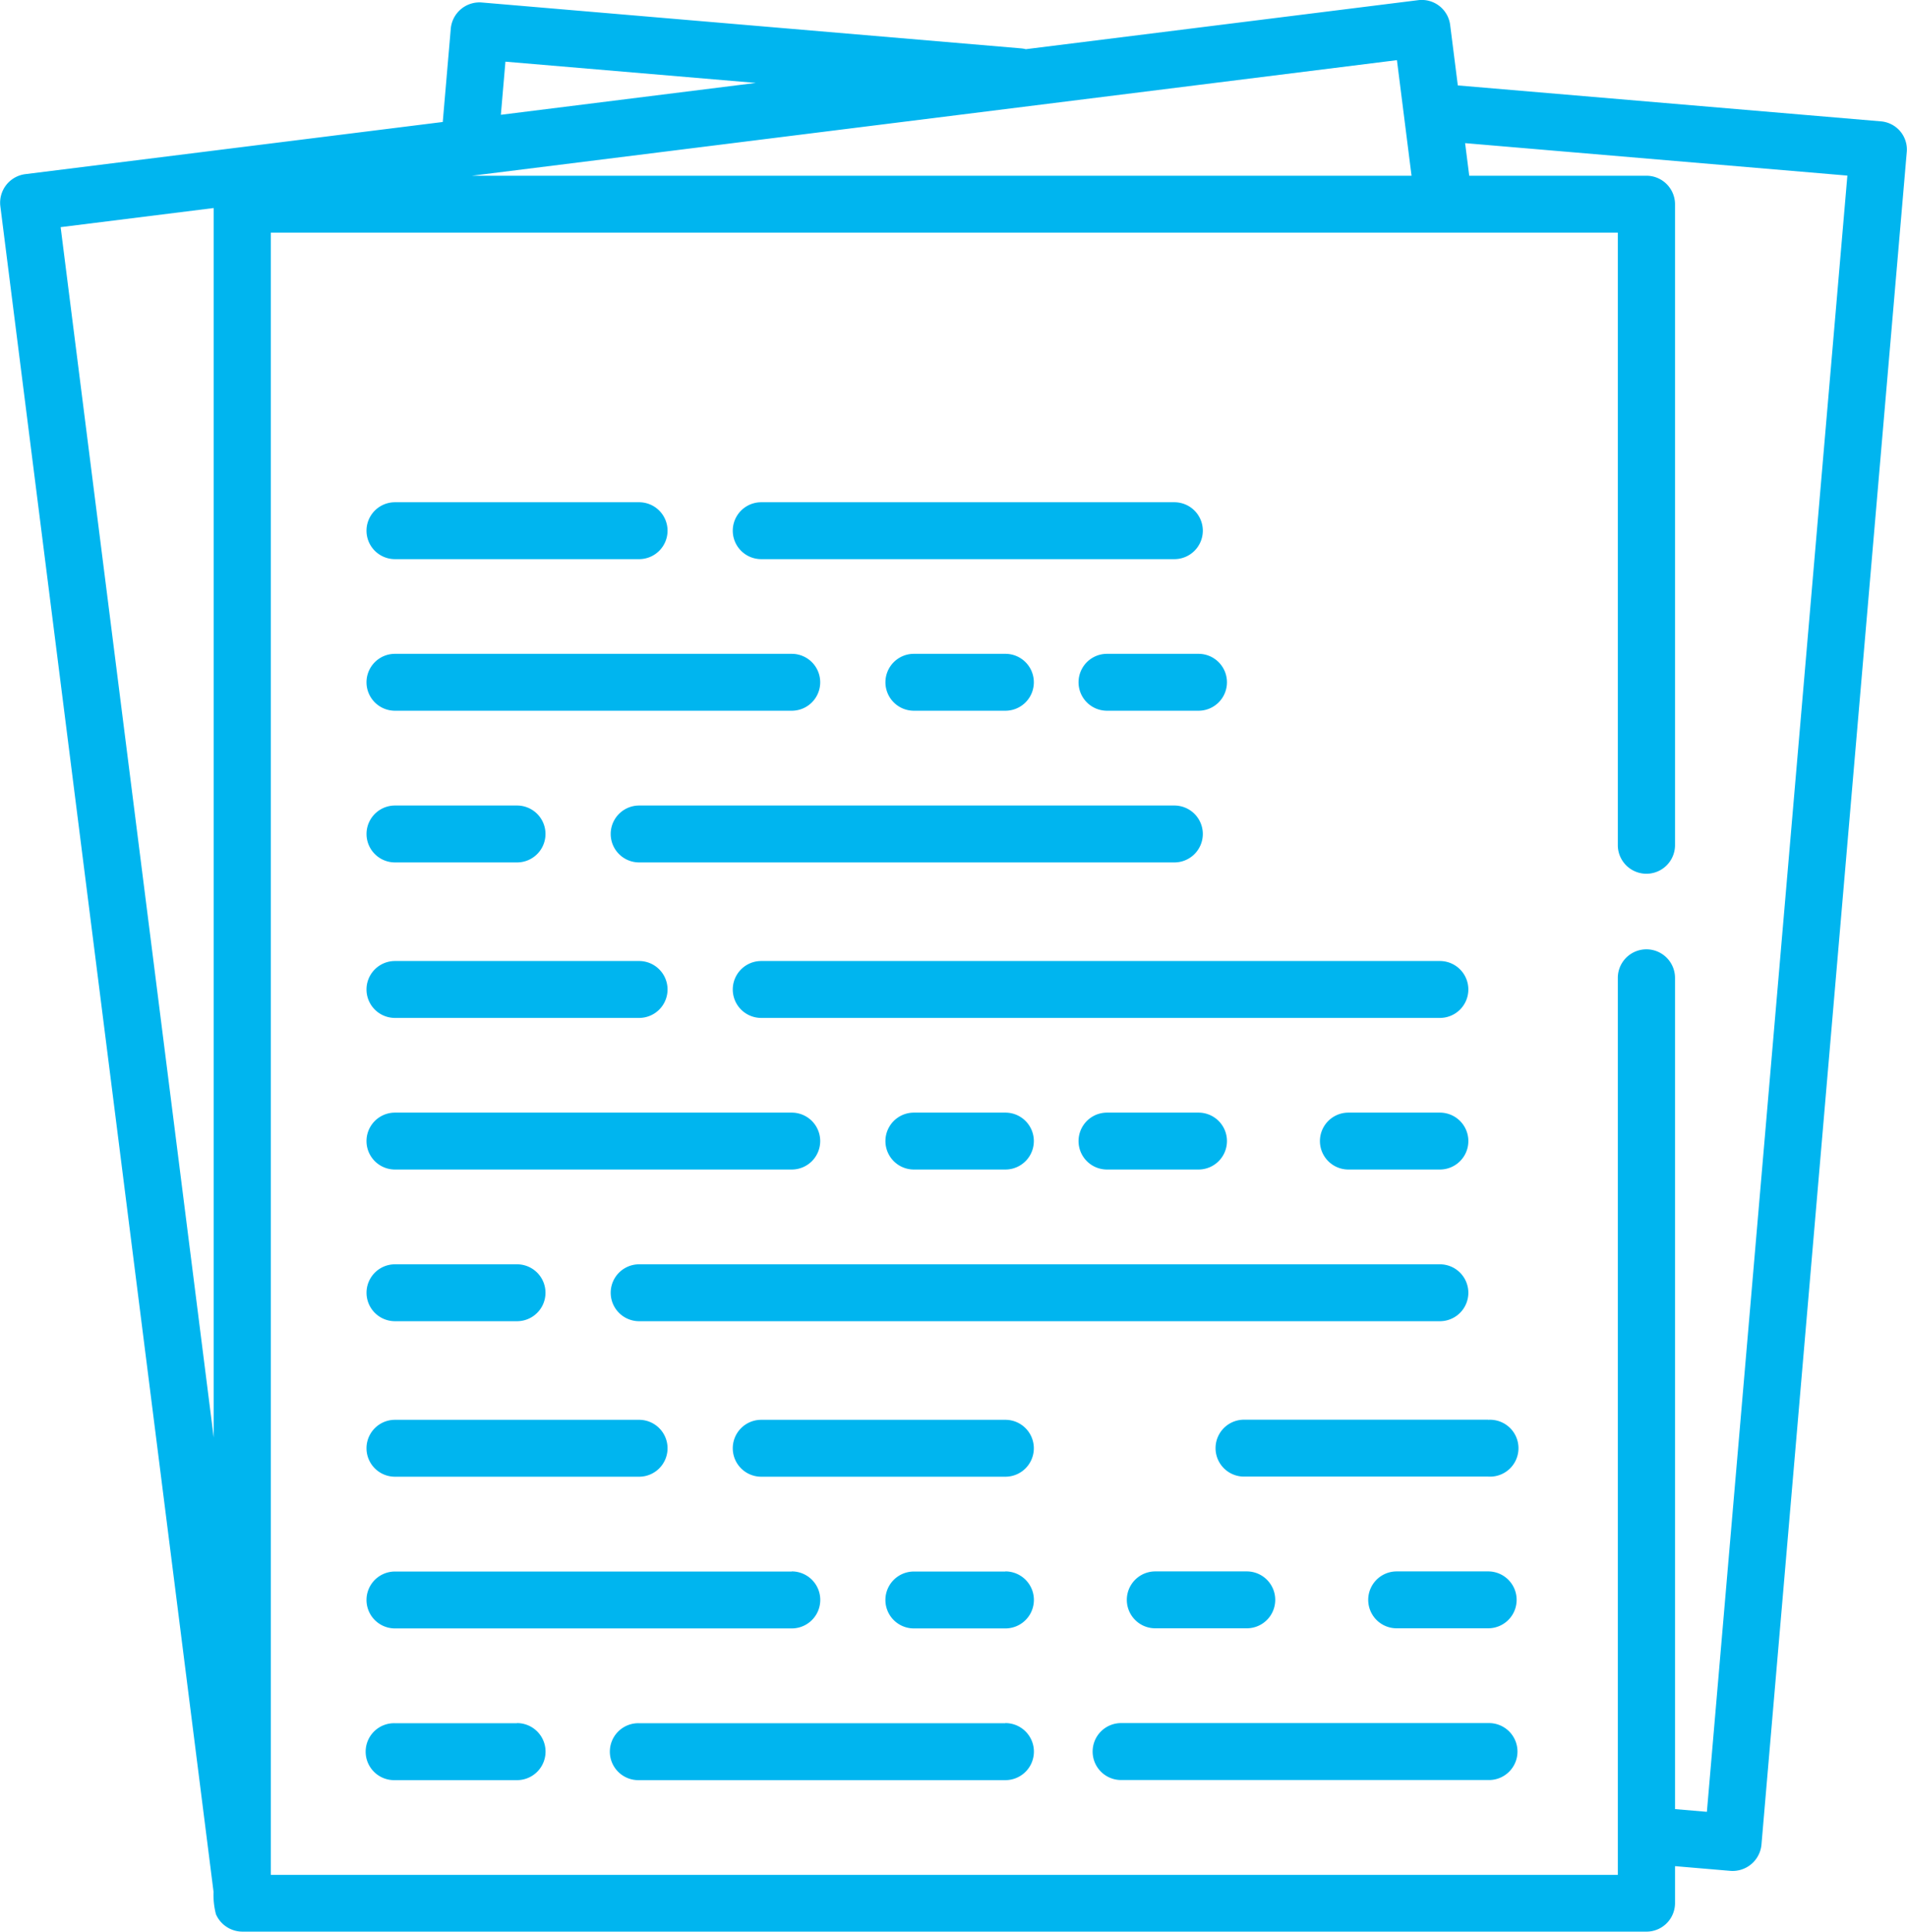 <svg xmlns="http://www.w3.org/2000/svg" width="79" height="80" viewBox="0 0 79 80">
  <defs>
    <style>
      .cls-1 {
        fill: #00b5ef;
        fill-rule: evenodd;
      }
    </style>
  </defs>
  <path id="Forma_1_copy" data-name="Forma 1 copy" class="cls-1" d="M1013.72,873.439a1.175,1.175,0,0,0-.81-0.414l-17.518-1.487-0.318-2.51a1.185,1.185,0,0,0-1.324-1.021l-16.253,2.03a1.17,1.17,0,0,0-.2-0.034l-22.34-1.9a1.194,1.194,0,0,0-1.282,1.074l-0.333,3.875-17.3,2.161a1.192,1.192,0,0,0-1.029,1.316l8.833,69.815a3.225,3.225,0,0,0,.1.933,1.2,1.2,0,0,0,1.093.719H1003.2a1.182,1.182,0,0,0,1.19-1.178v-1.534l2.29,0.195a1.2,1.2,0,0,0,1.29-1.074l6.02-70.109A1.168,1.168,0,0,0,1013.72,873.439Zm-69.867,54.094-6.341-50.126,6.341-.792v50.918Zm12.085-56.979,10.375,0.88-10.564,1.32Zm36.932-.063,0.605,4.787H954.55Zm12.84,72.543-1.32-.112V908.5a1.185,1.185,0,0,0-2.37,0v37.146h-55.8V877.634h55.8V903a1.185,1.185,0,0,0,2.37,0V876.456a1.183,1.183,0,0,0-1.19-1.178h-7.335l-0.171-1.35,15.836,1.344ZM961.476,926.8H951.361a1.178,1.178,0,1,0,0,2.356h10.115A1.178,1.178,0,1,0,961.476,926.8Zm15.174,0H966.534a1.178,1.178,0,1,0,0,2.356H976.65A1.178,1.178,0,1,0,976.65,926.8Zm-8.851,6.283H951.361a1.178,1.178,0,1,0,0,2.356H967.8A1.178,1.178,0,1,0,967.8,933.078Zm8.851,0h-3.793a1.178,1.178,0,1,0,0,2.356h3.793A1.178,1.178,0,1,0,976.65,933.078Zm-20.231,6.282h-5.058a1.179,1.179,0,1,0,0,2.357h5.058A1.179,1.179,0,1,0,956.419,939.36Zm20.231,0H961.477a1.179,1.179,0,1,0,0,2.357H976.65A1.179,1.179,0,1,0,976.65,939.36ZM961.476,907.8H951.361a1.178,1.178,0,1,0,0,2.356h10.115A1.178,1.178,0,1,0,961.476,907.8Zm33.174,0H966.534a1.178,1.178,0,1,0,0,2.356H994.65A1.178,1.178,0,1,0,994.65,907.8ZM967.8,914.078H951.361a1.178,1.178,0,1,0,0,2.356H967.8A1.178,1.178,0,1,0,967.8,914.078Zm26.851,0h-3.793a1.178,1.178,0,1,0,0,2.356h3.793A1.178,1.178,0,1,0,994.65,914.078Zm-38.231,6.282h-5.058a1.178,1.178,0,1,0,0,2.356h5.058A1.178,1.178,0,1,0,956.419,920.36Zm38.231,0H961.477a1.178,1.178,0,1,0,0,2.356H994.65A1.178,1.178,0,1,0,994.65,920.36Zm-10-6.282h-3.793a1.178,1.178,0,1,0,0,2.356h3.793A1.178,1.178,0,1,0,984.65,914.078Zm-8,0h-3.793a1.178,1.178,0,1,0,0,2.356h3.793A1.178,1.178,0,1,0,976.65,914.078Zm20,12.717H986.534a1.178,1.178,0,1,0,0,2.356H996.65A1.178,1.178,0,1,0,996.65,926.8Zm0,6.283h-3.793a1.178,1.178,0,1,0,0,2.356h3.793A1.178,1.178,0,1,0,996.65,933.078Zm0,6.282H981.477a1.179,1.179,0,1,0,0,2.357H996.65A1.179,1.179,0,1,0,996.65,939.36Zm-10-6.282h-3.793a1.178,1.178,0,1,0,0,2.356h3.793A1.178,1.178,0,1,0,986.65,933.078ZM961.476,888.8H951.361a1.178,1.178,0,1,0,0,2.356h10.115A1.178,1.178,0,1,0,961.476,888.8Zm22.174,0H966.534a1.178,1.178,0,1,0,0,2.356H983.65A1.178,1.178,0,1,0,983.65,888.8ZM967.8,895.078H951.361a1.178,1.178,0,1,0,0,2.356H967.8A1.178,1.178,0,1,0,967.8,895.078Zm-11.38,6.282h-5.058a1.178,1.178,0,1,0,0,2.356h5.058A1.178,1.178,0,1,0,956.419,901.36Zm27.231,0H961.477a1.178,1.178,0,1,0,0,2.356H983.65A1.178,1.178,0,1,0,983.65,901.36Zm1-6.282h-3.793a1.178,1.178,0,1,0,0,2.356h3.793A1.178,1.178,0,1,0,984.65,895.078Zm-8,0h-3.793a1.178,1.178,0,1,0,0,2.356h3.793A1.178,1.178,0,1,0,976.65,895.078Z" transform="translate(-935 -868)"/>
</svg>
